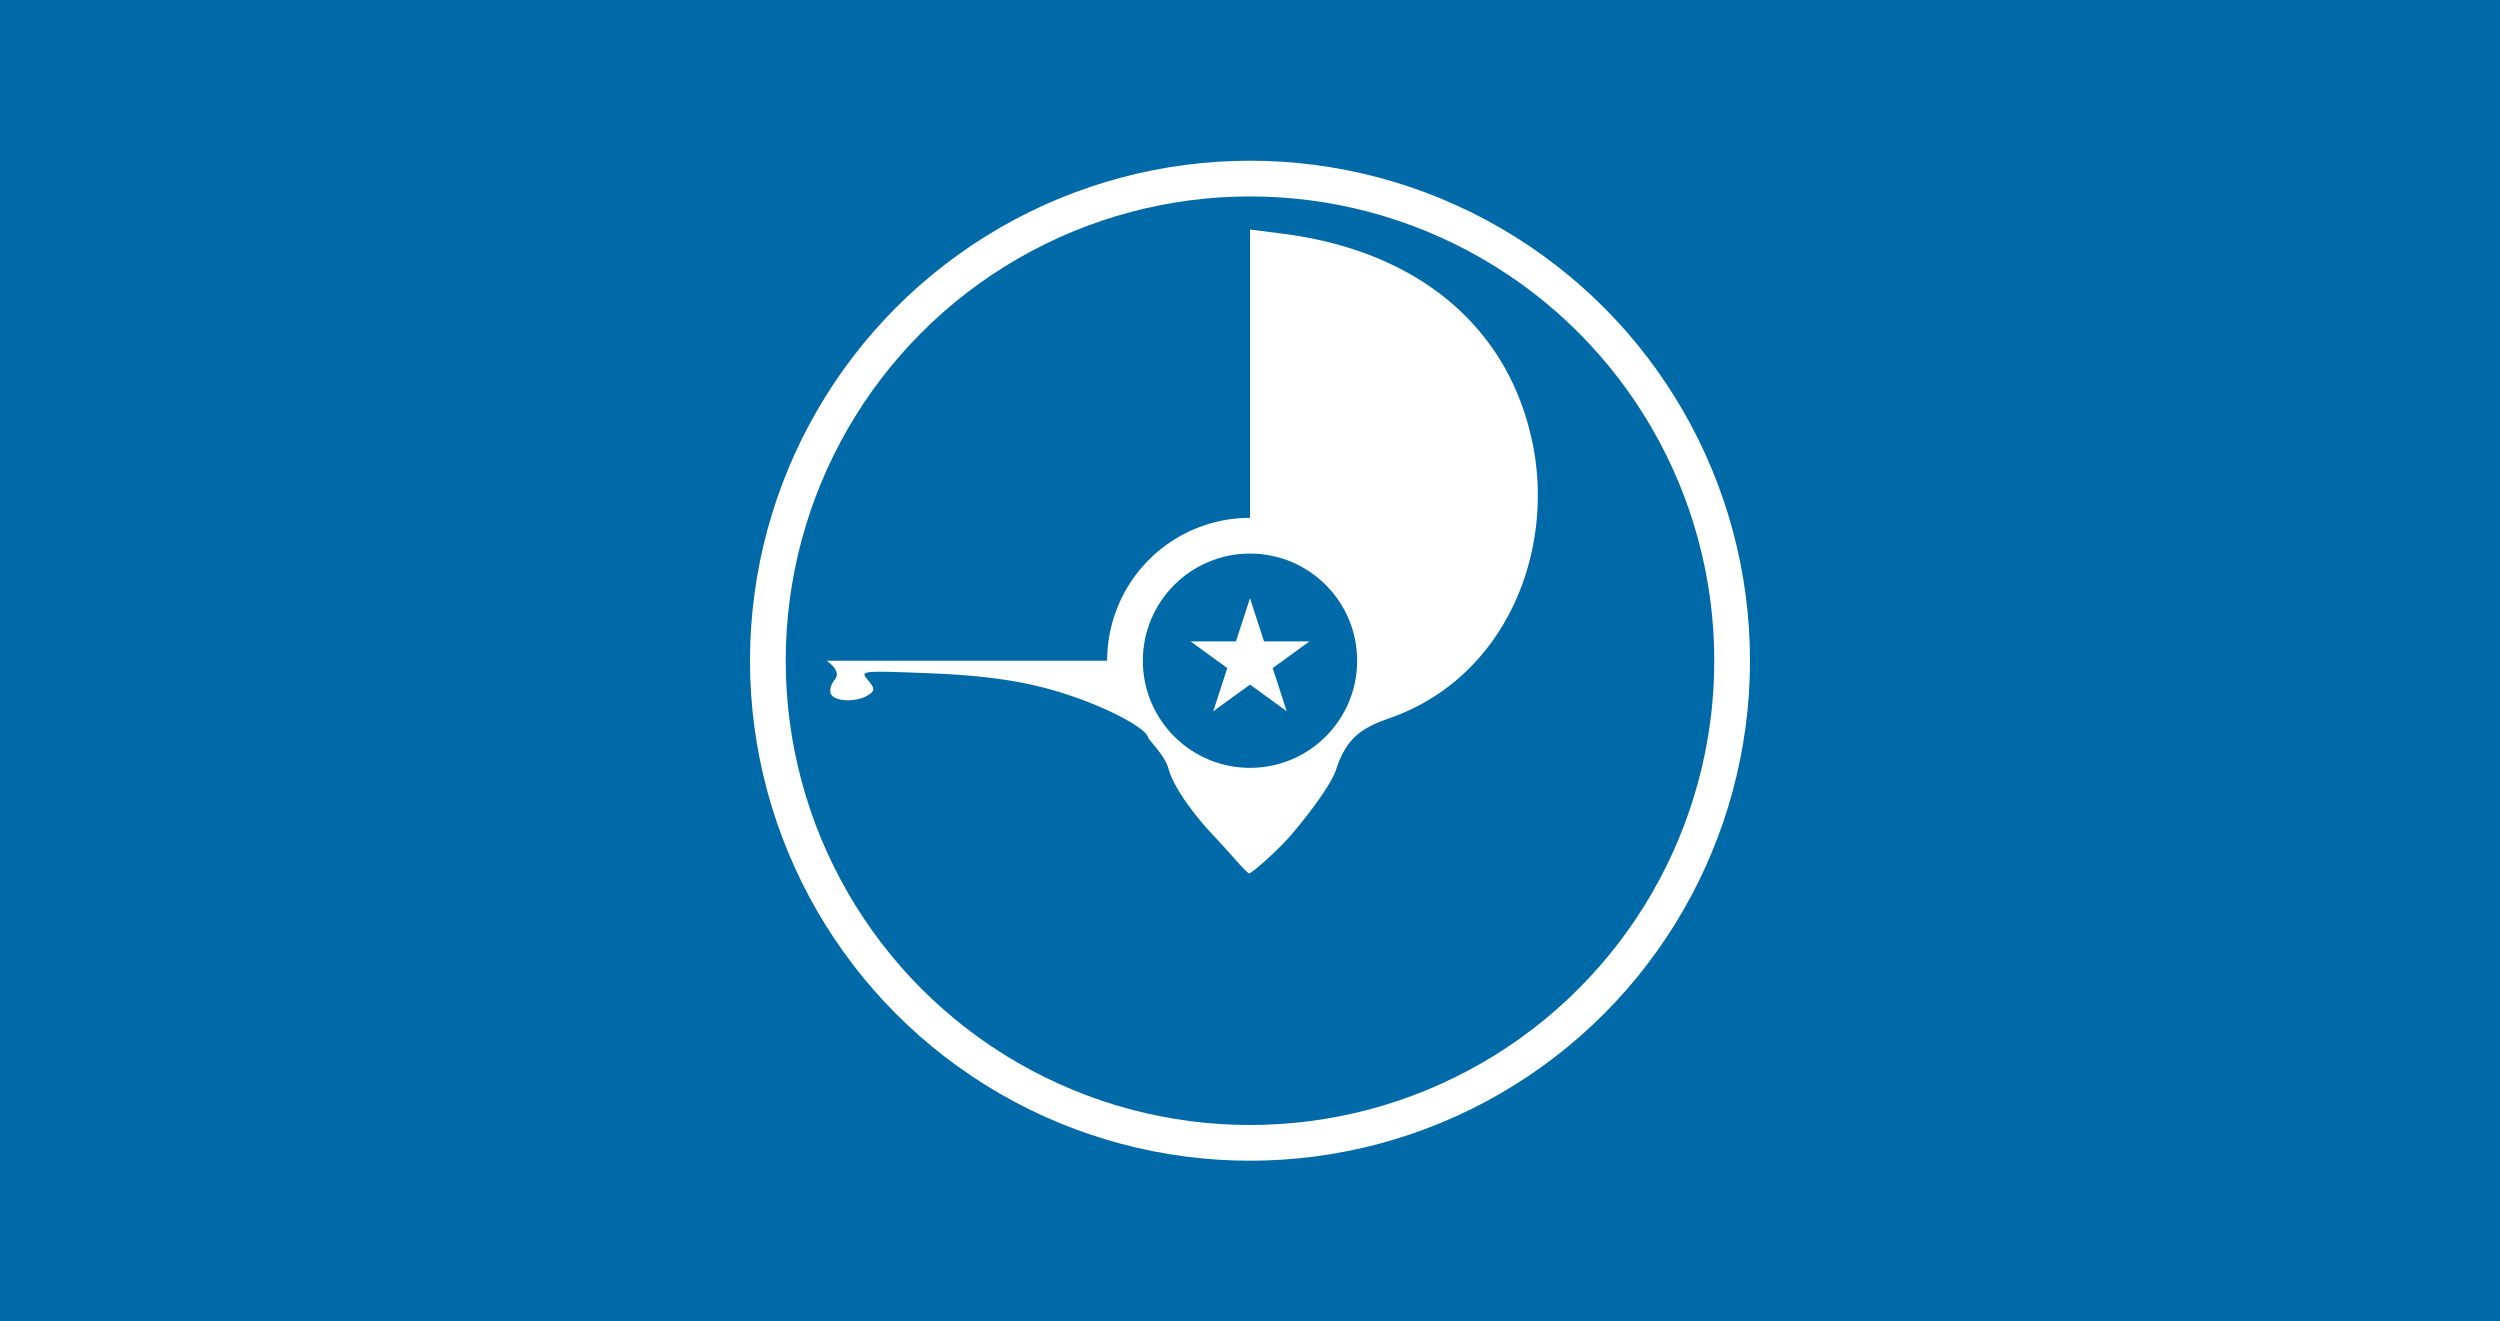 <svg xmlns="http://www.w3.org/2000/svg" width="700" height="370"><path fill="#006aa9" d="M0 0h700v370H0z"/><circle cx="350" cy="185" r="135" fill="none" stroke="#fff" stroke-width="10"/><path d="m350 64.271 9.071 1.156c36.947 4.656 63.147 25.288 70.026 58.562 6.356 30.742-7.65 65.706-39.9 77.058-7.56 2.661-12.086 5.192-15.117 14.5-1.192 3.66-6.624 11.286-12.635 18.331-3.376 3.956-10.89 10.646-11.653 10.646-.763 0-4.931-5.189-9.81-10.347-6.093-6.443-11.453-13.97-12.773-18.855-1.058-3.91-5.516-7.938-5.79-8.947-.787-2.897-14.244-9.845-28.195-13.572-8.566-2.289-18.176-3.696-32.617-4.273-20.19-.806-19.695-.678-17.565 1.91 1.964 2.387 1.981 2.958 0 4.223-3.112 1.985-9.057 1.856-10.317-.201-.566-.924-.136-2.756.947-4.072 1.591-1.934-.073-3.807-2.224-5.391H310A40 40 0 0 1 350 145z" fill="#fff"/><circle cx="350" cy="185" r="30" fill="#006aa9"/><path d="m350 167.5 10.286 31.658-26.93-19.566h33.288l-26.93 19.566z" fill="#fff"/></svg>